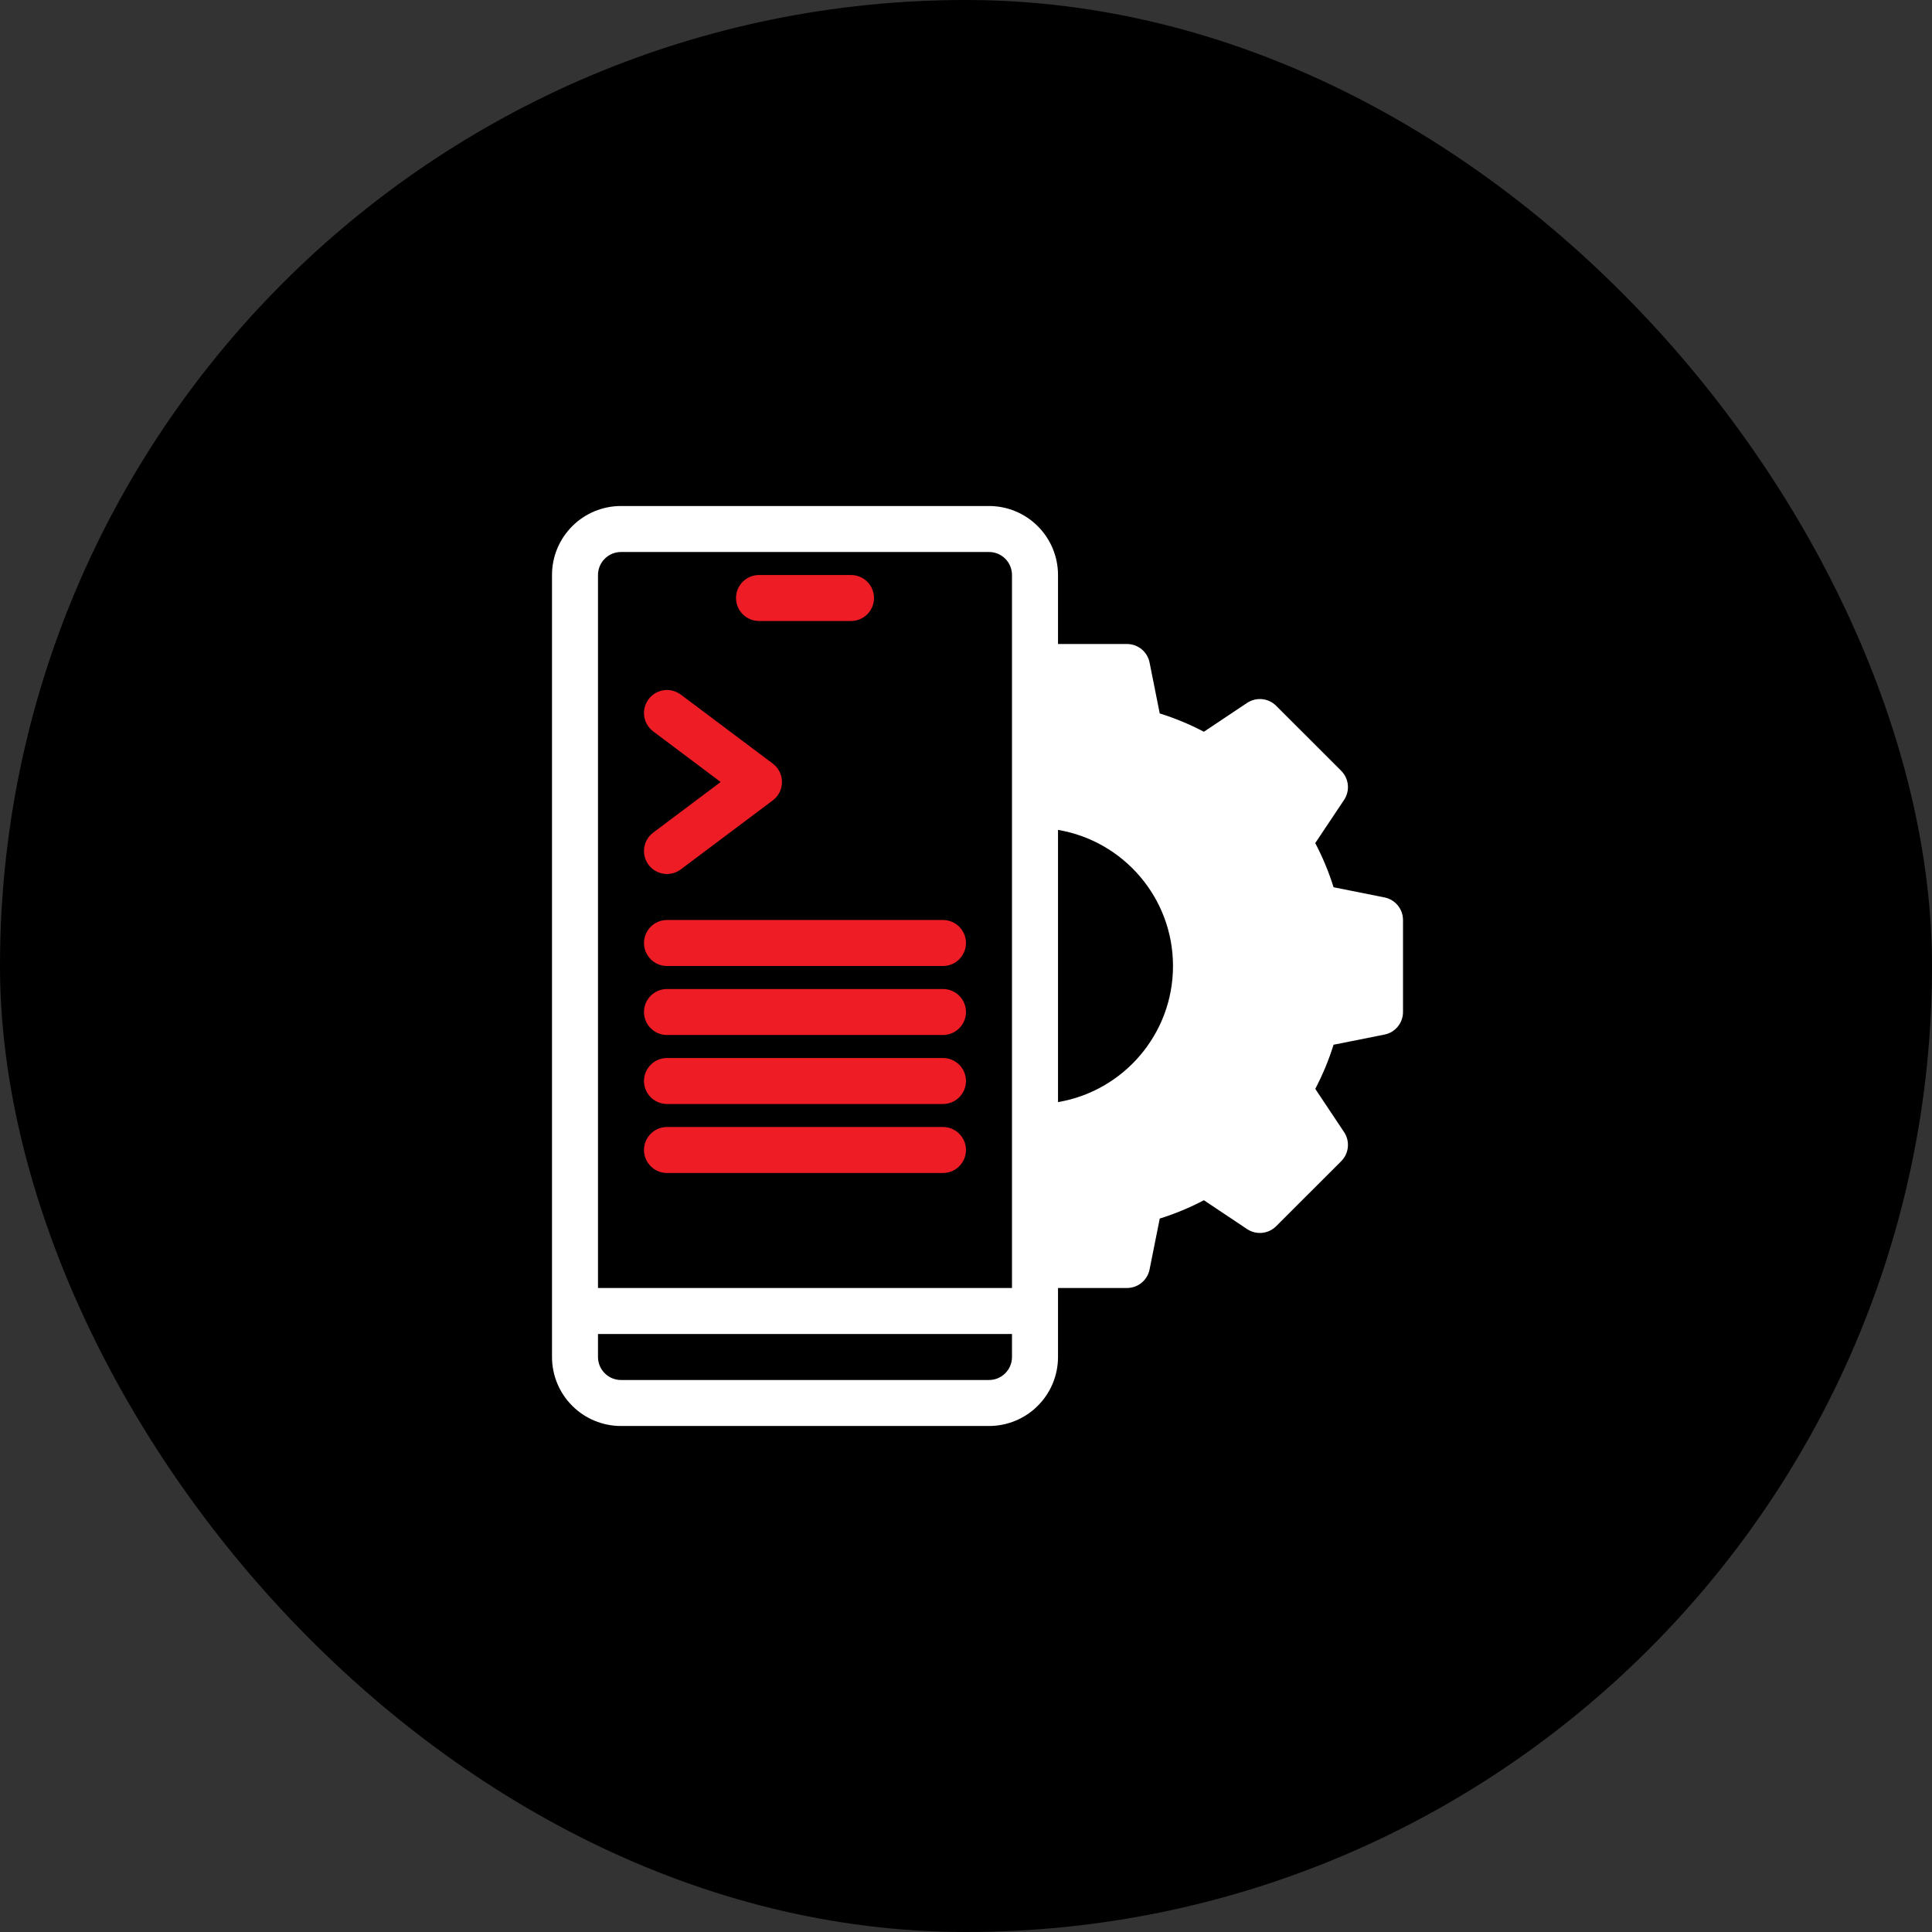 <svg width="77" height="77" viewBox="0 0 77 77" fill="none" xmlns="http://www.w3.org/2000/svg">
<rect x="0" y="0" width="77" height="77" fill="#333333" stroke="none"/>
<rect width="77" height="77" rx="38.5" fill="black"/>
<path fill-rule="evenodd" clip-rule="evenodd" d="M22 54.083V22.917C22 22.187 22.29 21.488 22.806 20.973C23.321 20.456 24.02 20.167 24.75 20.167H39.417C40.146 20.167 40.846 20.456 41.361 20.973C41.877 21.488 42.167 22.187 42.167 22.917V25.667H44.917C45.354 25.667 45.73 25.975 45.816 26.404C45.816 26.404 46.222 28.434 46.221 28.434C46.833 28.625 47.422 28.87 47.98 29.164L49.704 28.014C50.068 27.772 50.552 27.82 50.861 28.129L53.455 30.722C53.763 31.031 53.811 31.515 53.569 31.879C53.569 31.879 52.42 33.603 52.419 33.602C52.713 34.161 52.959 34.75 53.149 35.361L55.18 35.767C55.609 35.854 55.917 36.23 55.917 36.667V40.333C55.917 40.771 55.609 41.147 55.18 41.233C55.18 41.233 53.149 41.639 53.149 41.638C52.959 42.25 52.713 42.839 52.42 43.397L53.569 45.121C53.811 45.485 53.763 45.969 53.455 46.278L50.861 48.871C50.552 49.18 50.068 49.228 49.704 48.986C49.704 48.986 47.98 47.836 47.981 47.835C47.422 48.13 46.833 48.375 46.222 48.566L45.816 50.596C45.73 51.025 45.354 51.333 44.917 51.333H42.167V54.083C42.167 54.813 41.877 55.513 41.361 56.028C40.846 56.544 40.146 56.833 39.417 56.833H24.75C24.02 56.833 23.321 56.544 22.806 56.028C22.29 55.513 22 54.813 22 54.083ZM40.333 51.333V22.917C40.333 22.674 40.237 22.44 40.065 22.269C39.893 22.096 39.66 22 39.417 22H24.75C24.507 22 24.273 22.096 24.102 22.269C23.93 22.44 23.833 22.674 23.833 22.917V51.333H40.333ZM23.833 53.167V54.083C23.833 54.326 23.93 54.56 24.102 54.731C24.273 54.904 24.507 55 24.75 55H39.417C39.66 55 39.893 54.904 40.065 54.731C40.237 54.56 40.333 54.326 40.333 54.083V53.167H23.833ZM42.167 33.076V43.924C44.766 43.487 46.75 41.224 46.75 38.5C46.75 35.777 44.766 33.513 42.167 33.076Z" fill="white"/>
<path fill-rule="evenodd" clip-rule="evenodd" d="M33.917 22.917C34.423 22.917 34.834 23.327 34.834 23.833C34.834 24.339 34.423 24.75 33.917 24.75H30.251C29.745 24.75 29.334 24.339 29.334 23.833C29.334 23.327 29.745 22.917 30.251 22.917H33.917Z" fill="#ED1C25"/>
<path fill-rule="evenodd" clip-rule="evenodd" d="M26.033 29.15C25.628 28.847 25.546 28.272 25.849 27.867C26.153 27.462 26.727 27.38 27.133 27.683L30.799 30.433C31.03 30.607 31.166 30.878 31.166 31.167C31.166 31.456 31.03 31.727 30.799 31.9L27.133 34.65C26.727 34.954 26.153 34.872 25.849 34.467C25.546 34.062 25.628 33.487 26.033 33.184L28.721 31.167L26.033 29.15Z" fill="#ED1C25"/>
<path fill-rule="evenodd" clip-rule="evenodd" d="M26.583 38.5C26.077 38.5 25.666 38.089 25.666 37.583C25.666 37.077 26.077 36.667 26.583 36.667H37.583C38.089 36.667 38.499 37.077 38.499 37.583C38.499 38.089 38.089 38.5 37.583 38.5H26.583Z" fill="#ED1C25"/>
<path fill-rule="evenodd" clip-rule="evenodd" d="M26.583 44C26.077 44 25.666 43.589 25.666 43.083C25.666 42.577 26.077 42.167 26.583 42.167H37.583C38.089 42.167 38.499 42.577 38.499 43.083C38.499 43.589 38.089 44 37.583 44H26.583Z" fill="#ED1C25"/>
<path fill-rule="evenodd" clip-rule="evenodd" d="M26.583 41.25C26.077 41.25 25.666 40.839 25.666 40.333C25.666 39.827 26.077 39.417 26.583 39.417H37.583C38.089 39.417 38.499 39.827 38.499 40.333C38.499 40.839 38.089 41.25 37.583 41.25H26.583Z" fill="#ED1C25"/>
<path fill-rule="evenodd" clip-rule="evenodd" d="M26.583 46.75C26.077 46.75 25.666 46.339 25.666 45.833C25.666 45.327 26.077 44.917 26.583 44.917H37.583C38.089 44.917 38.499 45.327 38.499 45.833C38.499 46.339 38.089 46.75 37.583 46.75H26.583Z" fill="#ED1C25"/>
</svg>

